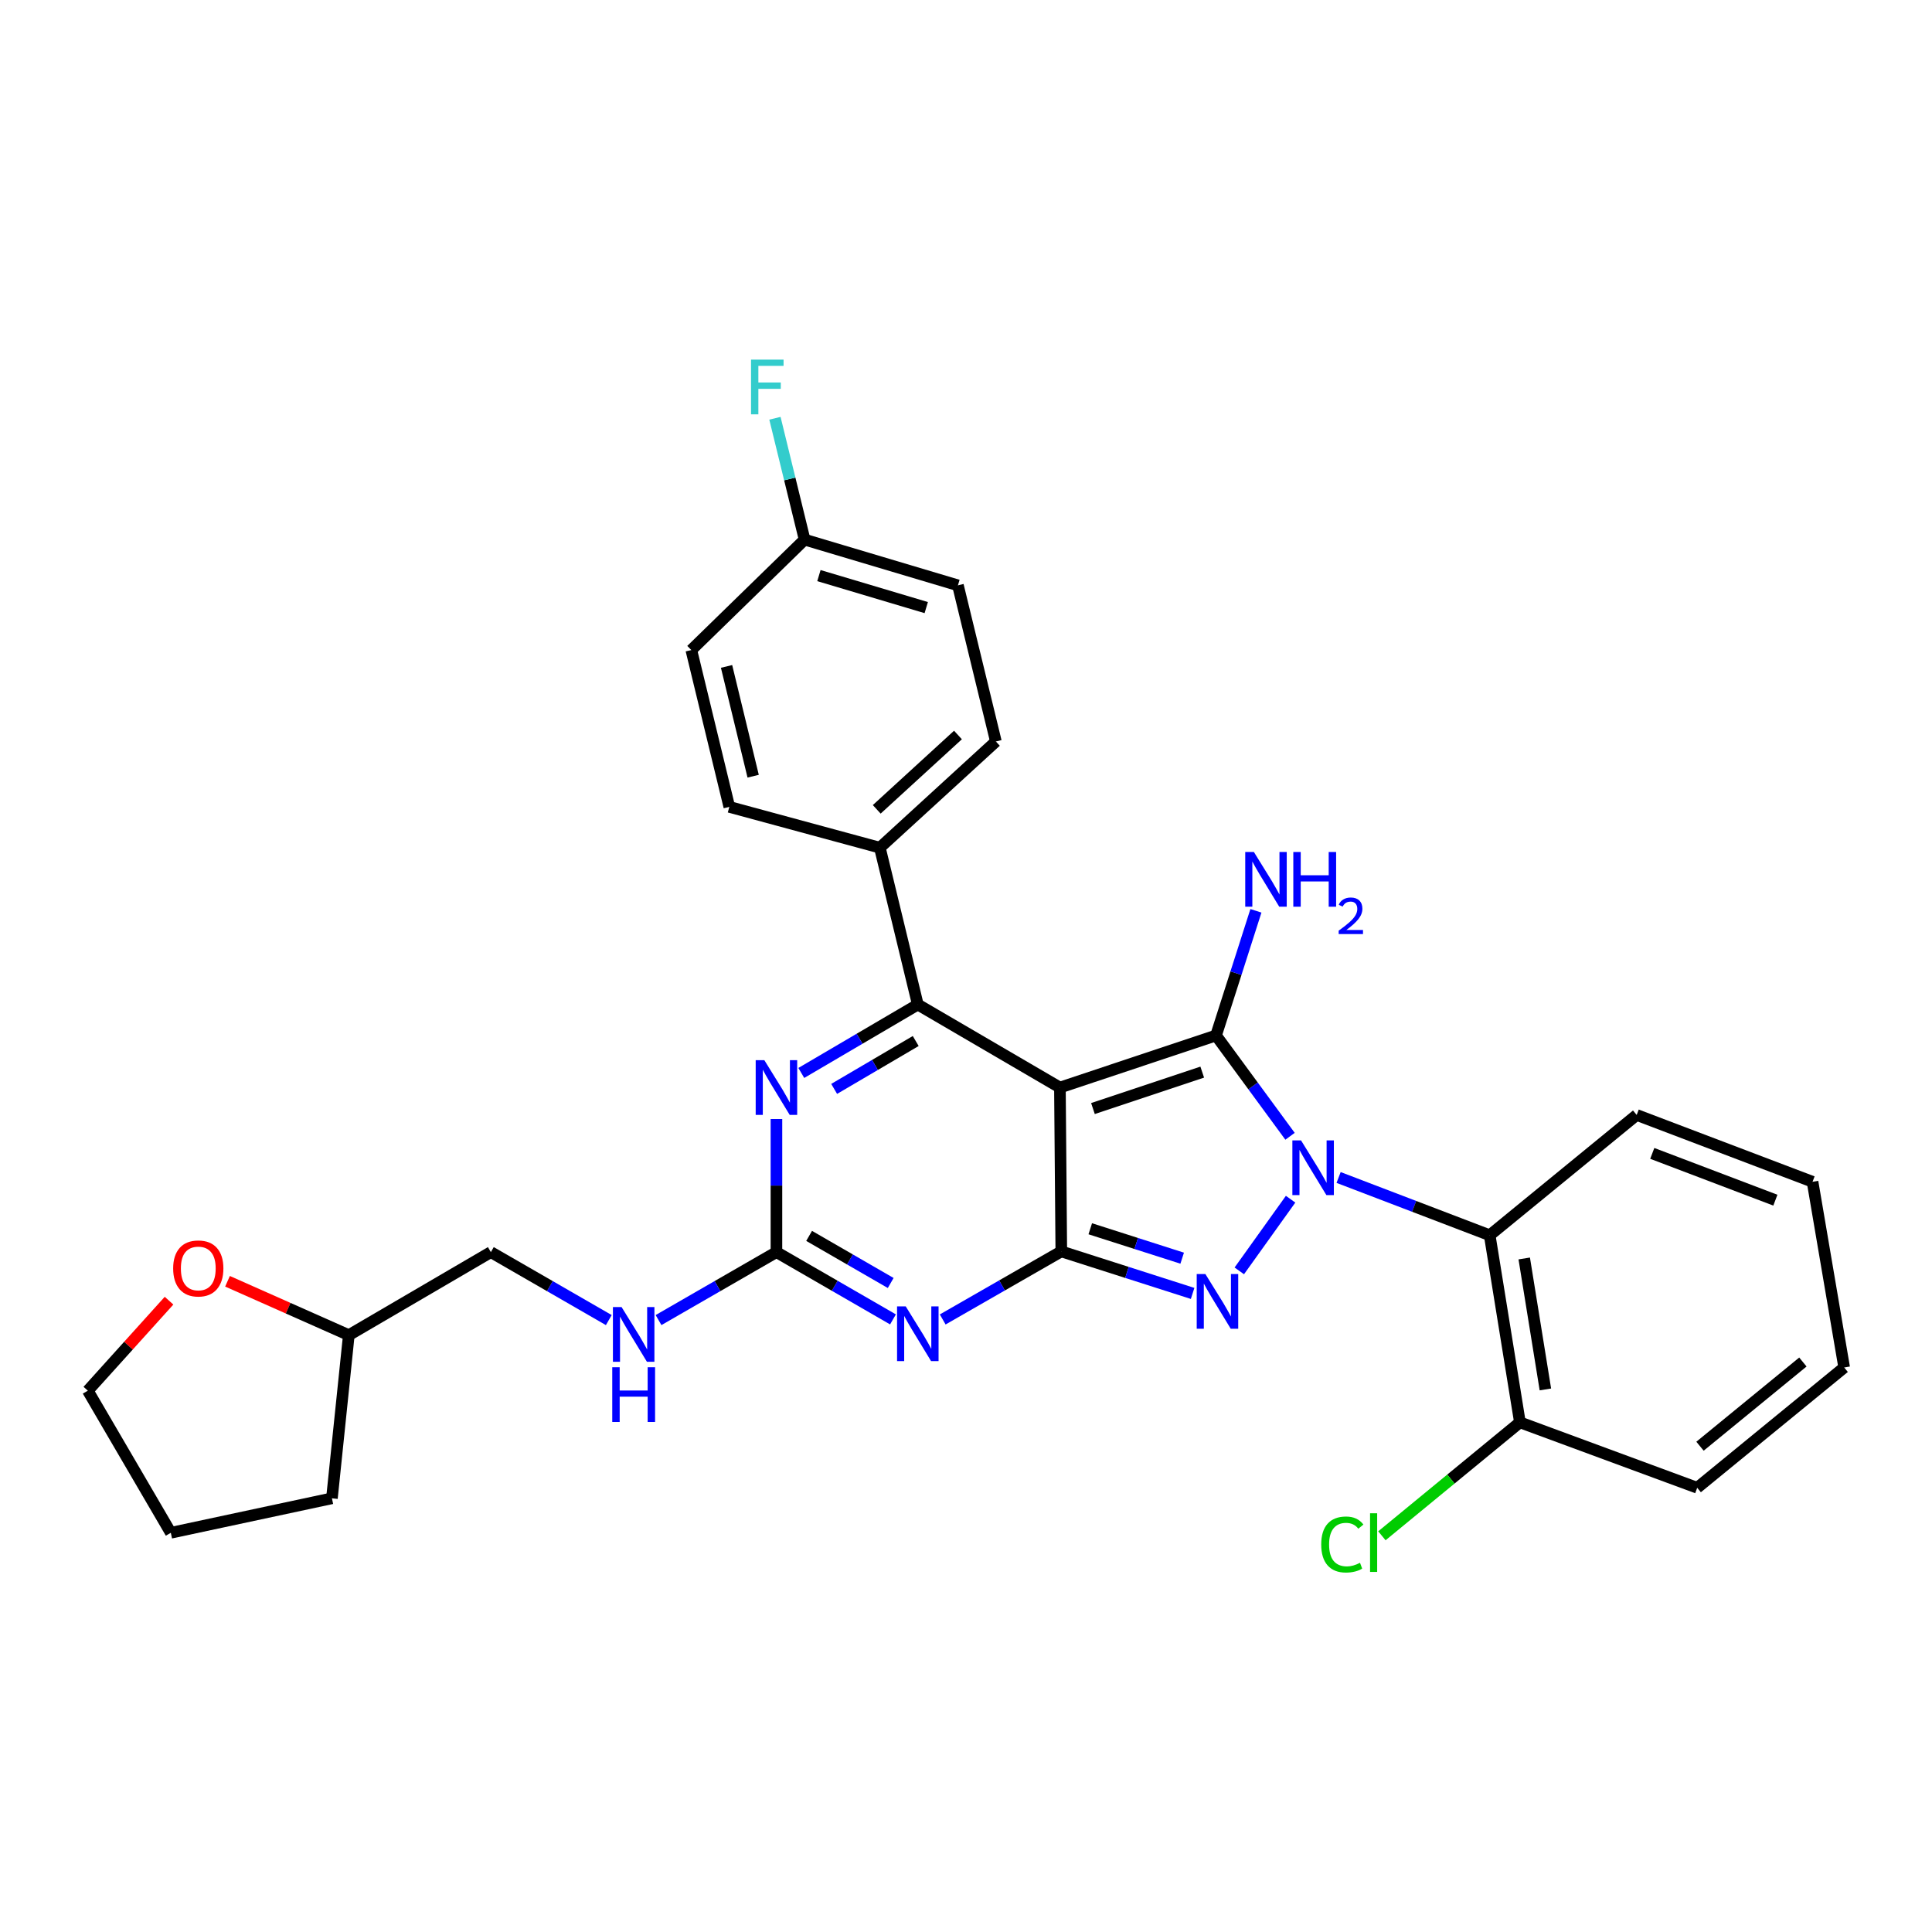 <?xml version='1.0' encoding='iso-8859-1'?>
<svg version='1.1' baseProfile='full'
              xmlns='http://www.w3.org/2000/svg'
                      xmlns:rdkit='http://www.rdkit.org/xml'
                      xmlns:xlink='http://www.w3.org/1999/xlink'
                  xml:space='preserve'
width='1000px' height='1000px' viewBox='0 0 1000 1000'>
<!-- END OF HEADER -->
<rect style='opacity:1.0;fill:#FFFFFF;stroke:none' width='1000' height='1000' x='0' y='0'> </rect>
<path class='bond-1' d='M 548.612,562.91 L 629.416,535.96' style='fill:none;fill-rule:evenodd;stroke:#000000;stroke-width:6px;stroke-linecap:butt;stroke-linejoin:miter;stroke-opacity:1' />
<path class='bond-1' d='M 565.709,573.788 L 622.272,554.924' style='fill:none;fill-rule:evenodd;stroke:#000000;stroke-width:6px;stroke-linecap:butt;stroke-linejoin:miter;stroke-opacity:1' />
<path class='bond-2' d='M 548.612,562.91 L 549.328,647.725' style='fill:none;fill-rule:evenodd;stroke:#000000;stroke-width:6px;stroke-linecap:butt;stroke-linejoin:miter;stroke-opacity:1' />
<path class='bond-5' d='M 548.612,562.91 L 475.061,519.952' style='fill:none;fill-rule:evenodd;stroke:#000000;stroke-width:6px;stroke-linecap:butt;stroke-linejoin:miter;stroke-opacity:1' />
<path class='bond-0' d='M 667.717,588.134 L 648.566,562.047' style='fill:none;fill-rule:evenodd;stroke:#0000FF;stroke-width:6px;stroke-linecap:butt;stroke-linejoin:miter;stroke-opacity:1' />
<path class='bond-0' d='M 648.566,562.047 L 629.416,535.96' style='fill:none;fill-rule:evenodd;stroke:#000000;stroke-width:6px;stroke-linecap:butt;stroke-linejoin:miter;stroke-opacity:1' />
<path class='bond-8' d='M 692.856,609.459 L 731.961,624.41' style='fill:none;fill-rule:evenodd;stroke:#0000FF;stroke-width:6px;stroke-linecap:butt;stroke-linejoin:miter;stroke-opacity:1' />
<path class='bond-8' d='M 731.961,624.41 L 771.065,639.362' style='fill:none;fill-rule:evenodd;stroke:#000000;stroke-width:6px;stroke-linecap:butt;stroke-linejoin:miter;stroke-opacity:1' />
<path class='bond-30' d='M 668.013,620.704 L 641.458,657.804' style='fill:none;fill-rule:evenodd;stroke:#0000FF;stroke-width:6px;stroke-linecap:butt;stroke-linejoin:miter;stroke-opacity:1' />
<path class='bond-11' d='M 629.416,535.96 L 639.739,503.699' style='fill:none;fill-rule:evenodd;stroke:#000000;stroke-width:6px;stroke-linecap:butt;stroke-linejoin:miter;stroke-opacity:1' />
<path class='bond-11' d='M 639.739,503.699 L 650.063,471.437' style='fill:none;fill-rule:evenodd;stroke:#0000FF;stroke-width:6px;stroke-linecap:butt;stroke-linejoin:miter;stroke-opacity:1' />
<path class='bond-3' d='M 549.328,647.725 L 583.313,658.6' style='fill:none;fill-rule:evenodd;stroke:#000000;stroke-width:6px;stroke-linecap:butt;stroke-linejoin:miter;stroke-opacity:1' />
<path class='bond-3' d='M 583.313,658.6 L 617.297,669.475' style='fill:none;fill-rule:evenodd;stroke:#0000FF;stroke-width:6px;stroke-linecap:butt;stroke-linejoin:miter;stroke-opacity:1' />
<path class='bond-3' d='M 564.317,636.006 L 588.106,643.619' style='fill:none;fill-rule:evenodd;stroke:#000000;stroke-width:6px;stroke-linecap:butt;stroke-linejoin:miter;stroke-opacity:1' />
<path class='bond-3' d='M 588.106,643.619 L 611.895,651.231' style='fill:none;fill-rule:evenodd;stroke:#0000FF;stroke-width:6px;stroke-linecap:butt;stroke-linejoin:miter;stroke-opacity:1' />
<path class='bond-4' d='M 549.328,647.725 L 518.635,665.338' style='fill:none;fill-rule:evenodd;stroke:#000000;stroke-width:6px;stroke-linecap:butt;stroke-linejoin:miter;stroke-opacity:1' />
<path class='bond-4' d='M 518.635,665.338 L 487.941,682.95' style='fill:none;fill-rule:evenodd;stroke:#0000FF;stroke-width:6px;stroke-linecap:butt;stroke-linejoin:miter;stroke-opacity:1' />
<path class='bond-6' d='M 462.208,682.921 L 432.047,665.506' style='fill:none;fill-rule:evenodd;stroke:#0000FF;stroke-width:6px;stroke-linecap:butt;stroke-linejoin:miter;stroke-opacity:1' />
<path class='bond-6' d='M 432.047,665.506 L 401.885,648.092' style='fill:none;fill-rule:evenodd;stroke:#000000;stroke-width:6px;stroke-linecap:butt;stroke-linejoin:miter;stroke-opacity:1' />
<path class='bond-6' d='M 461.025,664.075 L 439.912,651.885' style='fill:none;fill-rule:evenodd;stroke:#0000FF;stroke-width:6px;stroke-linecap:butt;stroke-linejoin:miter;stroke-opacity:1' />
<path class='bond-6' d='M 439.912,651.885 L 418.799,639.694' style='fill:none;fill-rule:evenodd;stroke:#000000;stroke-width:6px;stroke-linecap:butt;stroke-linejoin:miter;stroke-opacity:1' />
<path class='bond-7' d='M 475.061,519.952 L 444.904,537.656' style='fill:none;fill-rule:evenodd;stroke:#000000;stroke-width:6px;stroke-linecap:butt;stroke-linejoin:miter;stroke-opacity:1' />
<path class='bond-7' d='M 444.904,537.656 L 414.747,555.359' style='fill:none;fill-rule:evenodd;stroke:#0000FF;stroke-width:6px;stroke-linecap:butt;stroke-linejoin:miter;stroke-opacity:1' />
<path class='bond-7' d='M 473.977,538.827 L 452.867,551.22' style='fill:none;fill-rule:evenodd;stroke:#000000;stroke-width:6px;stroke-linecap:butt;stroke-linejoin:miter;stroke-opacity:1' />
<path class='bond-7' d='M 452.867,551.22 L 431.757,563.613' style='fill:none;fill-rule:evenodd;stroke:#0000FF;stroke-width:6px;stroke-linecap:butt;stroke-linejoin:miter;stroke-opacity:1' />
<path class='bond-9' d='M 475.061,519.952 L 455.408,438.763' style='fill:none;fill-rule:evenodd;stroke:#000000;stroke-width:6px;stroke-linecap:butt;stroke-linejoin:miter;stroke-opacity:1' />
<path class='bond-10' d='M 401.885,648.092 L 371.371,665.681' style='fill:none;fill-rule:evenodd;stroke:#000000;stroke-width:6px;stroke-linecap:butt;stroke-linejoin:miter;stroke-opacity:1' />
<path class='bond-10' d='M 371.371,665.681 L 340.857,683.271' style='fill:none;fill-rule:evenodd;stroke:#0000FF;stroke-width:6px;stroke-linecap:butt;stroke-linejoin:miter;stroke-opacity:1' />
<path class='bond-31' d='M 401.885,648.092 L 401.885,613.645' style='fill:none;fill-rule:evenodd;stroke:#000000;stroke-width:6px;stroke-linecap:butt;stroke-linejoin:miter;stroke-opacity:1' />
<path class='bond-31' d='M 401.885,613.645 L 401.885,579.199' style='fill:none;fill-rule:evenodd;stroke:#0000FF;stroke-width:6px;stroke-linecap:butt;stroke-linejoin:miter;stroke-opacity:1' />
<path class='bond-12' d='M 771.065,639.362 L 786.707,736.201' style='fill:none;fill-rule:evenodd;stroke:#000000;stroke-width:6px;stroke-linecap:butt;stroke-linejoin:miter;stroke-opacity:1' />
<path class='bond-12' d='M 788.939,651.38 L 799.889,719.167' style='fill:none;fill-rule:evenodd;stroke:#000000;stroke-width:6px;stroke-linecap:butt;stroke-linejoin:miter;stroke-opacity:1' />
<path class='bond-23' d='M 771.065,639.362 L 847.142,577.101' style='fill:none;fill-rule:evenodd;stroke:#000000;stroke-width:6px;stroke-linecap:butt;stroke-linejoin:miter;stroke-opacity:1' />
<path class='bond-14' d='M 455.408,438.763 L 515.467,383.79' style='fill:none;fill-rule:evenodd;stroke:#000000;stroke-width:6px;stroke-linecap:butt;stroke-linejoin:miter;stroke-opacity:1' />
<path class='bond-14' d='M 453.797,418.915 L 495.838,380.433' style='fill:none;fill-rule:evenodd;stroke:#000000;stroke-width:6px;stroke-linecap:butt;stroke-linejoin:miter;stroke-opacity:1' />
<path class='bond-15' d='M 455.408,438.763 L 377.496,417.642' style='fill:none;fill-rule:evenodd;stroke:#000000;stroke-width:6px;stroke-linecap:butt;stroke-linejoin:miter;stroke-opacity:1' />
<path class='bond-17' d='M 315.112,683.273 L 284.589,665.682' style='fill:none;fill-rule:evenodd;stroke:#0000FF;stroke-width:6px;stroke-linecap:butt;stroke-linejoin:miter;stroke-opacity:1' />
<path class='bond-17' d='M 284.589,665.682 L 254.066,648.092' style='fill:none;fill-rule:evenodd;stroke:#000000;stroke-width:6px;stroke-linecap:butt;stroke-linejoin:miter;stroke-opacity:1' />
<path class='bond-18' d='M 786.707,736.201 L 750.989,765.559' style='fill:none;fill-rule:evenodd;stroke:#000000;stroke-width:6px;stroke-linecap:butt;stroke-linejoin:miter;stroke-opacity:1' />
<path class='bond-18' d='M 750.989,765.559 L 715.271,794.918' style='fill:none;fill-rule:evenodd;stroke:#00CC00;stroke-width:6px;stroke-linecap:butt;stroke-linejoin:miter;stroke-opacity:1' />
<path class='bond-25' d='M 786.707,736.201 L 878.469,770.071' style='fill:none;fill-rule:evenodd;stroke:#000000;stroke-width:6px;stroke-linecap:butt;stroke-linejoin:miter;stroke-opacity:1' />
<path class='bond-13' d='M 117.761,663.183 L 149.151,677.125' style='fill:none;fill-rule:evenodd;stroke:#FF0000;stroke-width:6px;stroke-linecap:butt;stroke-linejoin:miter;stroke-opacity:1' />
<path class='bond-13' d='M 149.151,677.125 L 180.542,691.067' style='fill:none;fill-rule:evenodd;stroke:#000000;stroke-width:6px;stroke-linecap:butt;stroke-linejoin:miter;stroke-opacity:1' />
<path class='bond-24' d='M 87.496,673.232 L 66.475,696.524' style='fill:none;fill-rule:evenodd;stroke:#FF0000;stroke-width:6px;stroke-linecap:butt;stroke-linejoin:miter;stroke-opacity:1' />
<path class='bond-24' d='M 66.475,696.524 L 45.455,719.816' style='fill:none;fill-rule:evenodd;stroke:#000000;stroke-width:6px;stroke-linecap:butt;stroke-linejoin:miter;stroke-opacity:1' />
<path class='bond-20' d='M 515.467,383.79 L 495.823,302.968' style='fill:none;fill-rule:evenodd;stroke:#000000;stroke-width:6px;stroke-linecap:butt;stroke-linejoin:miter;stroke-opacity:1' />
<path class='bond-19' d='M 377.496,417.642 L 357.826,336.463' style='fill:none;fill-rule:evenodd;stroke:#000000;stroke-width:6px;stroke-linecap:butt;stroke-linejoin:miter;stroke-opacity:1' />
<path class='bond-19' d='M 389.833,401.761 L 376.063,344.936' style='fill:none;fill-rule:evenodd;stroke:#000000;stroke-width:6px;stroke-linecap:butt;stroke-linejoin:miter;stroke-opacity:1' />
<path class='bond-16' d='M 416.461,279.305 L 357.826,336.463' style='fill:none;fill-rule:evenodd;stroke:#000000;stroke-width:6px;stroke-linecap:butt;stroke-linejoin:miter;stroke-opacity:1' />
<path class='bond-22' d='M 416.461,279.305 L 408.784,247.899' style='fill:none;fill-rule:evenodd;stroke:#000000;stroke-width:6px;stroke-linecap:butt;stroke-linejoin:miter;stroke-opacity:1' />
<path class='bond-22' d='M 408.784,247.899 L 401.107,216.494' style='fill:none;fill-rule:evenodd;stroke:#33CCCC;stroke-width:6px;stroke-linecap:butt;stroke-linejoin:miter;stroke-opacity:1' />
<path class='bond-32' d='M 416.461,279.305 L 495.823,302.968' style='fill:none;fill-rule:evenodd;stroke:#000000;stroke-width:6px;stroke-linecap:butt;stroke-linejoin:miter;stroke-opacity:1' />
<path class='bond-32' d='M 423.871,297.928 L 479.424,314.492' style='fill:none;fill-rule:evenodd;stroke:#000000;stroke-width:6px;stroke-linecap:butt;stroke-linejoin:miter;stroke-opacity:1' />
<path class='bond-21' d='M 254.066,648.092 L 180.542,691.067' style='fill:none;fill-rule:evenodd;stroke:#000000;stroke-width:6px;stroke-linecap:butt;stroke-linejoin:miter;stroke-opacity:1' />
<path class='bond-26' d='M 180.542,691.067 L 171.803,775.524' style='fill:none;fill-rule:evenodd;stroke:#000000;stroke-width:6px;stroke-linecap:butt;stroke-linejoin:miter;stroke-opacity:1' />
<path class='bond-27' d='M 847.142,577.101 L 938.17,611.687' style='fill:none;fill-rule:evenodd;stroke:#000000;stroke-width:6px;stroke-linecap:butt;stroke-linejoin:miter;stroke-opacity:1' />
<path class='bond-27' d='M 855.209,596.992 L 918.929,621.203' style='fill:none;fill-rule:evenodd;stroke:#000000;stroke-width:6px;stroke-linecap:butt;stroke-linejoin:miter;stroke-opacity:1' />
<path class='bond-34' d='M 45.455,719.816 L 88.412,793.368' style='fill:none;fill-rule:evenodd;stroke:#000000;stroke-width:6px;stroke-linecap:butt;stroke-linejoin:miter;stroke-opacity:1' />
<path class='bond-29' d='M 878.469,770.071 L 954.545,707.81' style='fill:none;fill-rule:evenodd;stroke:#000000;stroke-width:6px;stroke-linecap:butt;stroke-linejoin:miter;stroke-opacity:1' />
<path class='bond-29' d='M 879.919,748.559 L 933.172,704.977' style='fill:none;fill-rule:evenodd;stroke:#000000;stroke-width:6px;stroke-linecap:butt;stroke-linejoin:miter;stroke-opacity:1' />
<path class='bond-28' d='M 171.803,775.524 L 88.412,793.368' style='fill:none;fill-rule:evenodd;stroke:#000000;stroke-width:6px;stroke-linecap:butt;stroke-linejoin:miter;stroke-opacity:1' />
<path class='bond-33' d='M 938.17,611.687 L 954.545,707.81' style='fill:none;fill-rule:evenodd;stroke:#000000;stroke-width:6px;stroke-linecap:butt;stroke-linejoin:miter;stroke-opacity:1' />
<path  class='atom-1' d='M 673.41 590.257
L 682.69 605.257
Q 683.61 606.737, 685.09 609.417
Q 686.57 612.097, 686.65 612.257
L 686.65 590.257
L 690.41 590.257
L 690.41 618.577
L 686.53 618.577
L 676.57 602.177
Q 675.41 600.257, 674.17 598.057
Q 672.97 595.857, 672.61 595.177
L 672.61 618.577
L 668.93 618.577
L 668.93 590.257
L 673.41 590.257
' fill='#0000FF'/>
<path  class='atom-4' d='M 623.898 659.43
L 633.178 674.43
Q 634.098 675.91, 635.578 678.59
Q 637.058 681.27, 637.138 681.43
L 637.138 659.43
L 640.898 659.43
L 640.898 687.75
L 637.018 687.75
L 627.058 671.35
Q 625.898 669.43, 624.658 667.23
Q 623.458 665.03, 623.098 664.35
L 623.098 687.75
L 619.418 687.75
L 619.418 659.43
L 623.898 659.43
' fill='#0000FF'/>
<path  class='atom-5' d='M 468.801 676.182
L 478.081 691.182
Q 479.001 692.662, 480.481 695.342
Q 481.961 698.022, 482.041 698.182
L 482.041 676.182
L 485.801 676.182
L 485.801 704.502
L 481.921 704.502
L 471.961 688.102
Q 470.801 686.182, 469.561 683.982
Q 468.361 681.782, 468.001 681.102
L 468.001 704.502
L 464.321 704.502
L 464.321 676.182
L 468.801 676.182
' fill='#0000FF'/>
<path  class='atom-8' d='M 395.625 548.75
L 404.905 563.75
Q 405.825 565.23, 407.305 567.91
Q 408.785 570.59, 408.865 570.75
L 408.865 548.75
L 412.625 548.75
L 412.625 577.07
L 408.745 577.07
L 398.785 560.67
Q 397.625 558.75, 396.385 556.55
Q 395.185 554.35, 394.825 553.67
L 394.825 577.07
L 391.145 577.07
L 391.145 548.75
L 395.625 548.75
' fill='#0000FF'/>
<path  class='atom-11' d='M 321.725 676.531
L 331.005 691.531
Q 331.925 693.011, 333.405 695.691
Q 334.885 698.371, 334.965 698.531
L 334.965 676.531
L 338.725 676.531
L 338.725 704.851
L 334.845 704.851
L 324.885 688.451
Q 323.725 686.531, 322.485 684.331
Q 321.285 682.131, 320.925 681.451
L 320.925 704.851
L 317.245 704.851
L 317.245 676.531
L 321.725 676.531
' fill='#0000FF'/>
<path  class='atom-11' d='M 316.905 707.683
L 320.745 707.683
L 320.745 719.723
L 335.225 719.723
L 335.225 707.683
L 339.065 707.683
L 339.065 736.003
L 335.225 736.003
L 335.225 722.923
L 320.745 722.923
L 320.745 736.003
L 316.905 736.003
L 316.905 707.683
' fill='#0000FF'/>
<path  class='atom-12' d='M 649.013 440.996
L 658.293 455.996
Q 659.213 457.476, 660.693 460.156
Q 662.173 462.836, 662.253 462.996
L 662.253 440.996
L 666.013 440.996
L 666.013 469.316
L 662.133 469.316
L 652.173 452.916
Q 651.013 450.996, 649.773 448.796
Q 648.573 446.596, 648.213 445.916
L 648.213 469.316
L 644.533 469.316
L 644.533 440.996
L 649.013 440.996
' fill='#0000FF'/>
<path  class='atom-12' d='M 669.413 440.996
L 673.253 440.996
L 673.253 453.036
L 687.733 453.036
L 687.733 440.996
L 691.573 440.996
L 691.573 469.316
L 687.733 469.316
L 687.733 456.236
L 673.253 456.236
L 673.253 469.316
L 669.413 469.316
L 669.413 440.996
' fill='#0000FF'/>
<path  class='atom-12' d='M 692.945 468.323
Q 693.632 466.554, 695.269 465.577
Q 696.905 464.574, 699.176 464.574
Q 702.001 464.574, 703.585 466.105
Q 705.169 467.636, 705.169 470.356
Q 705.169 473.128, 703.109 475.715
Q 701.077 478.302, 696.853 481.364
L 705.485 481.364
L 705.485 483.476
L 692.893 483.476
L 692.893 481.708
Q 696.377 479.226, 698.437 477.378
Q 700.522 475.53, 701.525 473.867
Q 702.529 472.204, 702.529 470.488
Q 702.529 468.692, 701.631 467.689
Q 700.733 466.686, 699.176 466.686
Q 697.671 466.686, 696.668 467.293
Q 695.665 467.9, 694.952 469.247
L 692.945 468.323
' fill='#0000FF'/>
<path  class='atom-14' d='M 89.63 656.543
Q 89.63 649.743, 92.99 645.943
Q 96.35 642.143, 102.63 642.143
Q 108.91 642.143, 112.27 645.943
Q 115.63 649.743, 115.63 656.543
Q 115.63 663.423, 112.23 667.343
Q 108.83 671.223, 102.63 671.223
Q 96.39 671.223, 92.99 667.343
Q 89.63 663.463, 89.63 656.543
M 102.63 668.023
Q 106.95 668.023, 109.27 665.143
Q 111.63 662.223, 111.63 656.543
Q 111.63 650.983, 109.27 648.183
Q 106.95 645.343, 102.63 645.343
Q 98.31 645.343, 95.95 648.143
Q 93.63 650.943, 93.63 656.543
Q 93.63 662.263, 95.95 665.143
Q 98.31 668.023, 102.63 668.023
' fill='#FF0000'/>
<path  class='atom-19' d='M 683.86 799.425
Q 683.86 792.385, 687.14 788.705
Q 690.46 784.985, 696.74 784.985
Q 702.58 784.985, 705.7 789.105
L 703.06 791.265
Q 700.78 788.265, 696.74 788.265
Q 692.46 788.265, 690.18 791.145
Q 687.94 793.985, 687.94 799.425
Q 687.94 805.025, 690.26 807.905
Q 692.62 810.785, 697.18 810.785
Q 700.3 810.785, 703.94 808.905
L 705.06 811.905
Q 703.58 812.865, 701.34 813.425
Q 699.1 813.985, 696.62 813.985
Q 690.46 813.985, 687.14 810.225
Q 683.86 806.465, 683.86 799.425
' fill='#00CC00'/>
<path  class='atom-19' d='M 709.14 783.265
L 712.82 783.265
L 712.82 813.625
L 709.14 813.625
L 709.14 783.265
' fill='#00CC00'/>
<path  class='atom-23' d='M 388.729 186.141
L 405.569 186.141
L 405.569 189.381
L 392.529 189.381
L 392.529 197.981
L 404.129 197.981
L 404.129 201.261
L 392.529 201.261
L 392.529 214.461
L 388.729 214.461
L 388.729 186.141
' fill='#33CCCC'/>
</svg>
